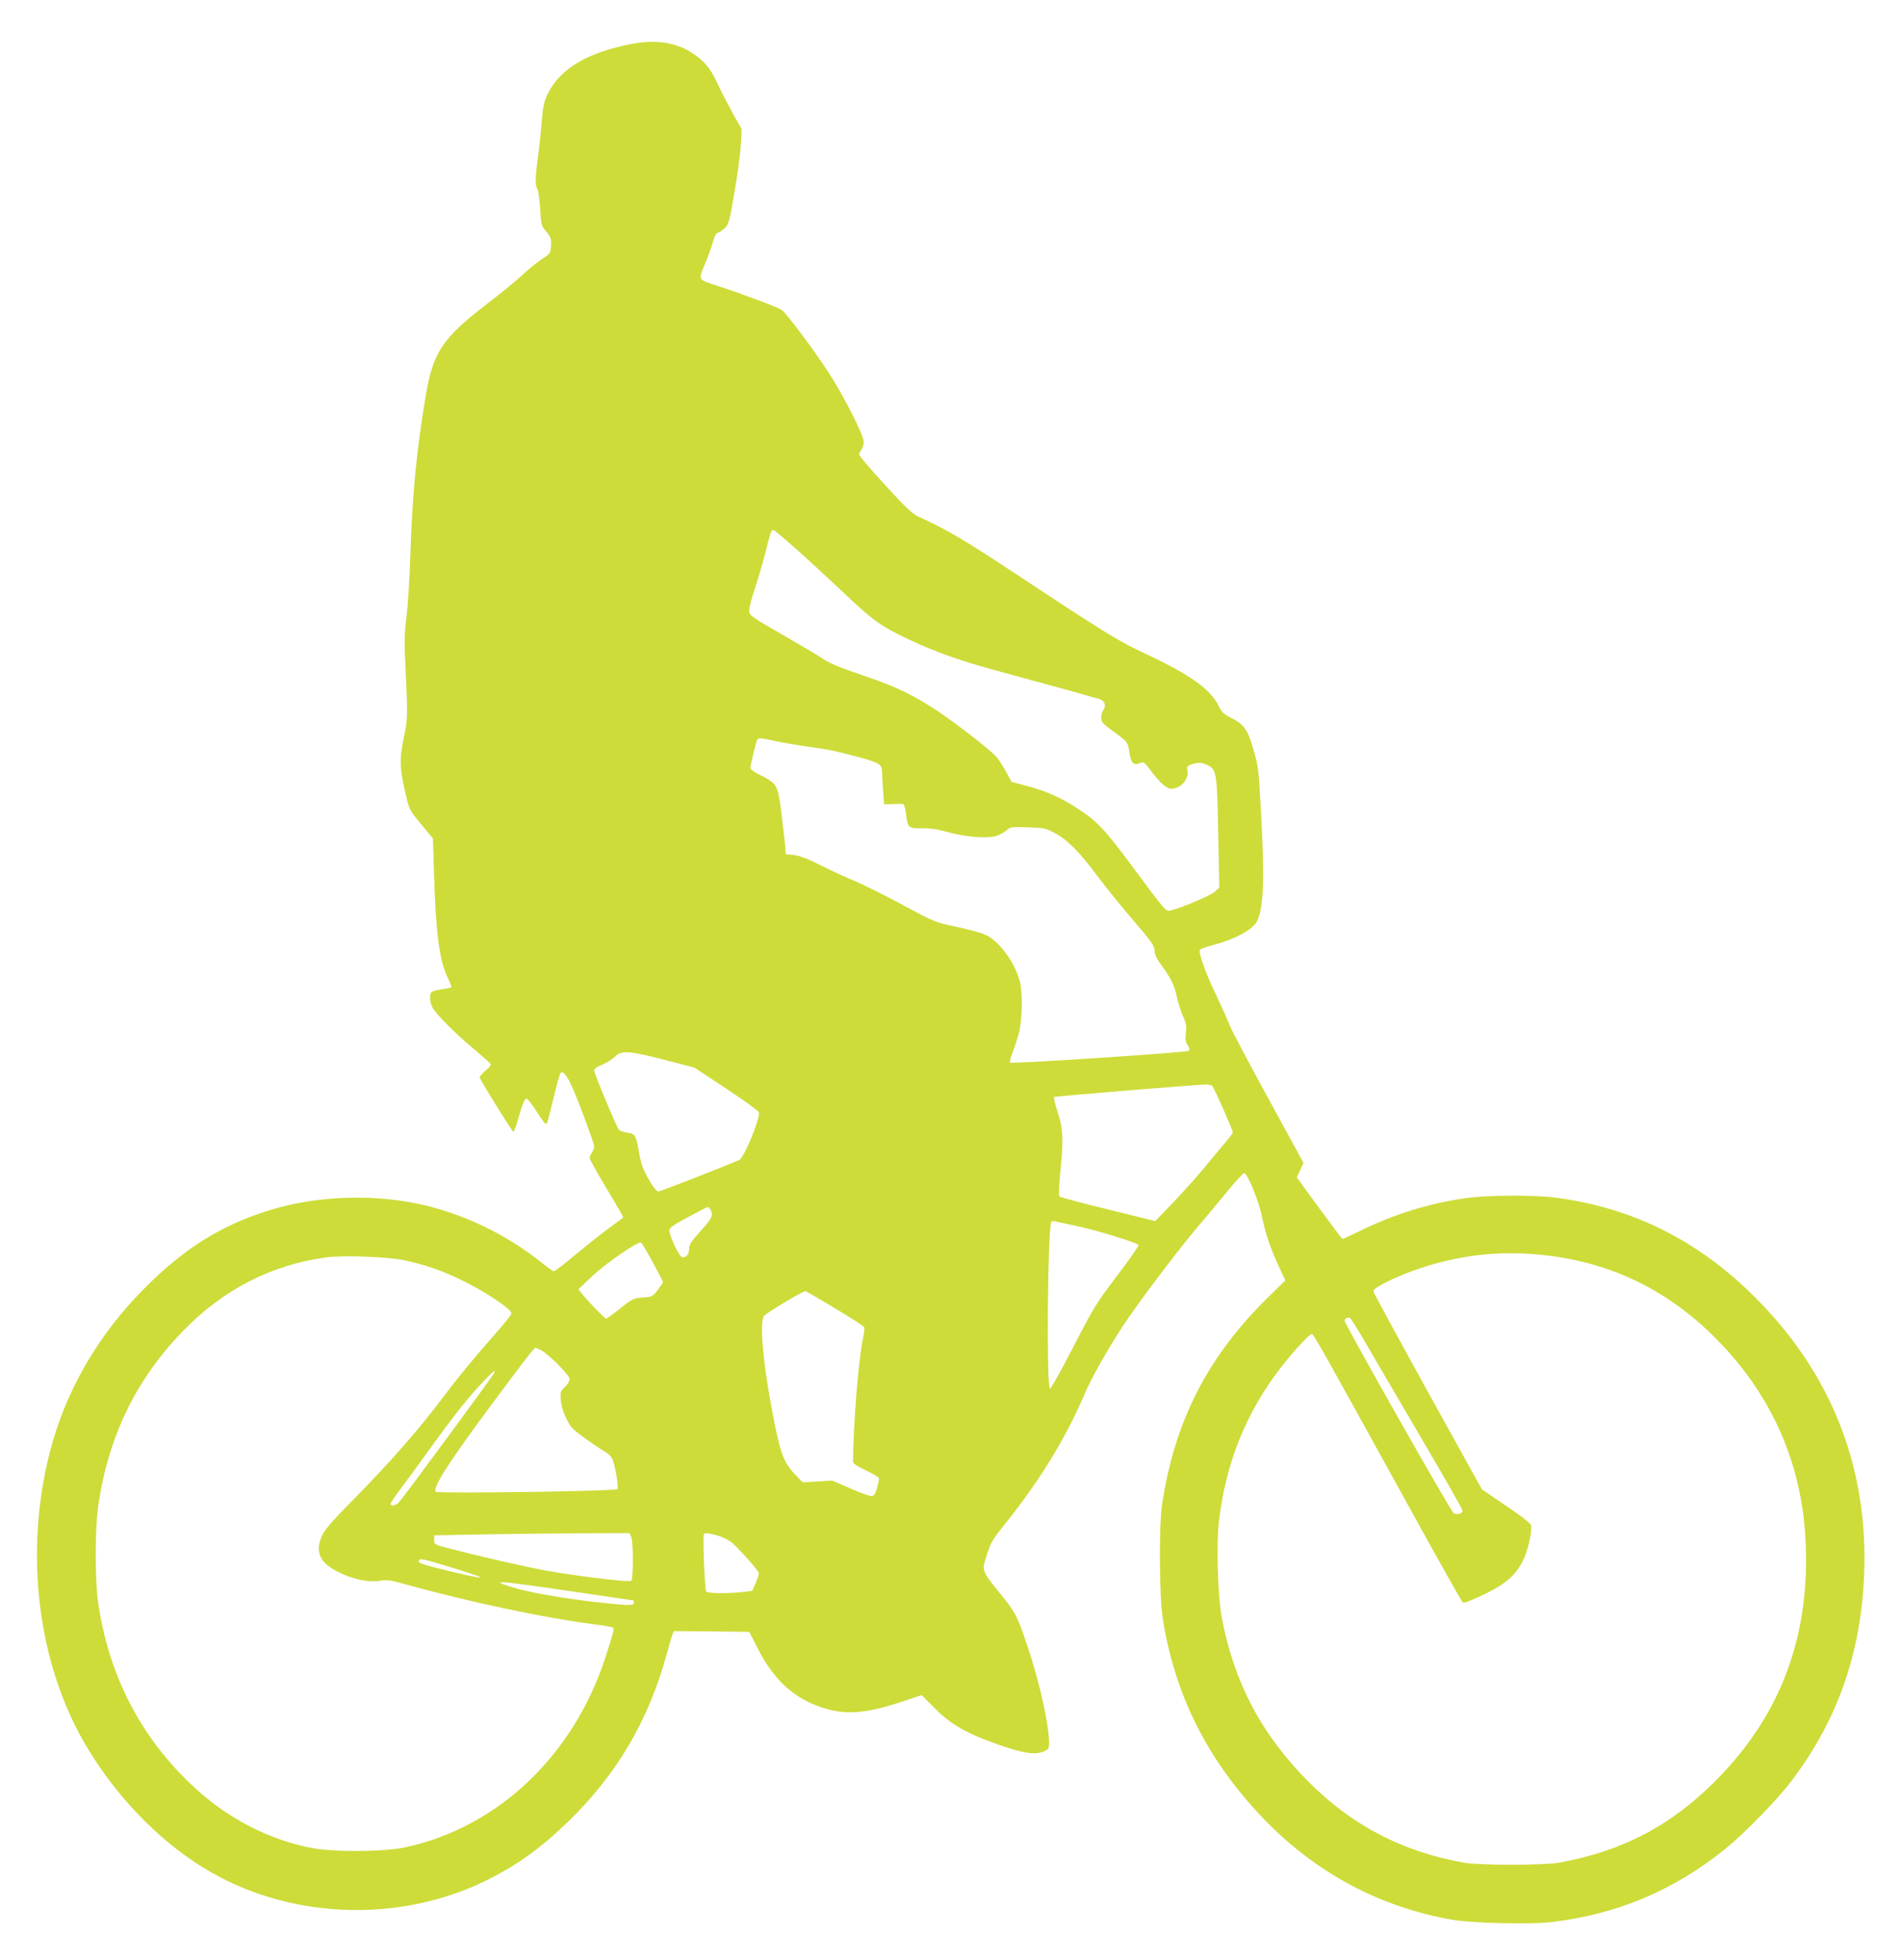 <?xml version="1.0" standalone="no"?>
<!DOCTYPE svg PUBLIC "-//W3C//DTD SVG 20010904//EN"
 "http://www.w3.org/TR/2001/REC-SVG-20010904/DTD/svg10.dtd">
<svg version="1.0" xmlns="http://www.w3.org/2000/svg"
 width="1242pt" height="1280pt" viewBox="0 0 1242 1280"
 preserveAspectRatio="xMidYMid meet">
<g transform="translate(0,1280) scale(0.1,-0.1)"
fill="#cddc39" stroke="none">
<path d="M4135 12515 c-297 -55 -481 -164 -561 -333 -21 -45 -29 -80 -36 -172
-5 -63 -16 -169 -25 -235 -19 -139 -19 -190 -4 -209 6 -7 14 -64 18 -126 6
-109 7 -113 40 -152 30 -37 34 -47 31 -92 -3 -50 -4 -51 -61 -89 -32 -21 -91
-69 -130 -106 -40 -37 -139 -118 -220 -180 -300 -230 -359 -319 -408 -610 -59
-354 -86 -629 -99 -1026 -5 -154 -16 -336 -25 -405 -12 -90 -15 -161 -11 -255
20 -411 20 -411 -8 -545 -29 -142 -27 -199 16 -378 21 -89 25 -96 99 -185 l76
-92 7 -226 c11 -383 35 -569 87 -677 17 -35 29 -66 26 -68 -3 -3 -30 -9 -61
-13 -31 -4 -62 -13 -68 -19 -16 -16 -12 -65 7 -102 21 -41 158 -178 275 -274
52 -44 98 -85 103 -92 5 -8 -7 -24 -33 -45 -22 -18 -39 -38 -38 -44 5 -20 213
-355 220 -355 4 0 17 33 28 73 31 106 44 140 57 144 6 2 37 -37 69 -87 37 -60
60 -87 64 -78 4 7 24 84 45 170 20 87 41 161 47 164 25 16 62 -51 138 -252 44
-115 80 -218 80 -229 0 -12 -7 -30 -15 -41 -8 -10 -15 -26 -15 -34 0 -8 43
-87 96 -175 53 -87 102 -172 110 -187 l14 -28 -95 -70 c-53 -39 -152 -118
-221 -175 -68 -58 -130 -105 -137 -105 -7 0 -43 26 -82 57 -226 182 -515 321
-795 381 -326 70 -702 52 -1009 -49 -297 -97 -527 -242 -774 -487 -316 -313
-534 -689 -636 -1101 -162 -648 -74 -1361 235 -1889 191 -328 470 -620 767
-804 547 -340 1276 -372 1859 -83 198 99 351 209 531 384 314 305 520 655 638
1081 17 63 35 125 40 138 l9 22 246 -2 247 -3 51 -101 c111 -220 249 -343 450
-401 142 -41 269 -29 502 48 l122 41 89 -89 c106 -106 212 -165 423 -238 158
-54 228 -64 283 -42 34 15 37 19 37 58 0 119 -61 393 -140 629 -65 195 -77
219 -175 340 -128 159 -125 151 -91 258 25 78 39 102 108 188 236 293 406 570
533 868 46 106 149 289 253 446 95 144 338 467 471 625 56 66 147 175 203 243
55 67 106 122 113 122 20 0 95 -181 115 -281 24 -116 55 -208 110 -327 l43
-92 -124 -122 c-388 -385 -600 -802 -681 -1343 -21 -141 -18 -600 5 -745 79
-499 293 -924 655 -1302 343 -357 764 -582 1242 -664 128 -21 494 -30 631 -15
432 49 805 205 1144 478 125 101 337 318 432 443 291 384 443 800 473 1293 43
720 -196 1352 -705 1862 -376 377 -807 592 -1315 656 -141 18 -442 16 -585 -5
-236 -34 -458 -103 -682 -212 -62 -30 -115 -54 -117 -54 -2 0 -70 90 -151 201
l-147 201 22 48 22 47 -229 419 c-126 230 -240 446 -253 479 -13 33 -51 119
-85 190 -75 156 -123 291 -109 305 5 5 43 18 84 29 139 36 259 100 287 154 44
87 52 267 28 700 -17 313 -17 310 -56 442 -33 114 -61 150 -146 191 -42 21
-56 35 -74 72 -54 112 -185 206 -489 348 -163 76 -267 140 -825 509 -351 232
-450 291 -650 383 -40 19 -84 61 -217 207 -93 101 -168 189 -168 197 0 7 7 22
15 32 8 11 15 34 15 52 0 43 -137 312 -236 462 -100 152 -271 379 -299 398
-27 18 -239 98 -408 154 -147 48 -140 34 -88 160 17 41 38 101 47 133 9 35 21
57 30 57 7 0 27 12 44 28 28 26 32 37 65 232 20 113 39 253 42 311 l6 106 -56
99 c-30 55 -76 143 -101 197 -34 73 -58 109 -97 147 -115 110 -269 149 -454
115z m1088 -3321 c89 -81 227 -208 307 -284 170 -161 224 -199 391 -279 186
-89 369 -153 645 -226 201 -54 528 -144 617 -171 30 -9 41 -42 23 -69 -19 -29
-21 -66 -3 -86 6 -9 44 -39 84 -67 77 -57 78 -58 88 -125 10 -68 26 -85 64
-71 29 12 31 11 71 -42 63 -83 107 -124 136 -124 64 0 119 61 108 118 -5 26
-3 31 27 41 43 15 65 14 105 -5 58 -28 62 -54 69 -449 l7 -350 -29 -27 c-25
-24 -213 -104 -286 -122 -35 -8 -26 -19 -255 289 -185 249 -229 294 -360 379
-104 68 -202 111 -322 143 l-105 28 -38 70 c-21 38 -48 80 -60 93 -45 49 -256
213 -378 295 -161 107 -274 162 -474 230 -191 65 -242 87 -299 127 -24 16
-138 83 -252 149 -192 110 -209 122 -212 149 -2 16 15 83 37 148 22 66 54 175
71 244 34 133 36 140 51 140 5 0 82 -66 172 -146z m-158 -1233 c50 -11 144
-27 210 -36 132 -18 203 -33 345 -72 126 -35 140 -45 140 -97 0 -22 3 -78 7
-124 l6 -84 56 2 c31 1 61 2 67 1 7 0 15 -26 19 -58 12 -99 16 -103 104 -101
54 1 102 -6 166 -24 122 -35 277 -46 330 -23 22 9 50 25 62 37 20 18 31 20
135 16 106 -3 117 -6 175 -37 84 -45 161 -122 280 -282 55 -74 157 -200 226
-280 137 -160 147 -175 147 -215 0 -16 16 -48 38 -78 64 -86 92 -141 106 -212
8 -38 26 -95 40 -127 22 -48 25 -67 20 -111 -5 -41 -3 -59 11 -80 11 -17 14
-31 8 -37 -11 -11 -1159 -87 -1168 -77 -4 4 5 36 19 71 14 36 33 96 42 133 19
82 22 248 5 319 -31 128 -137 274 -230 313 -27 12 -111 35 -188 51 -137 29
-140 30 -348 142 -115 62 -255 132 -310 155 -55 22 -156 69 -224 103 -88 45
-140 64 -177 68 l-53 6 -5 66 c-4 36 -15 133 -25 214 -22 172 -27 181 -136
236 -36 17 -65 38 -65 46 0 19 37 172 45 185 8 14 17 13 120 -9z m-726 -2081
l196 -51 207 -137 c114 -75 210 -145 213 -154 12 -36 -96 -298 -128 -312 -118
-51 -516 -206 -528 -206 -11 0 -34 29 -62 78 -35 60 -49 97 -62 165 -23 129
-26 133 -78 141 -25 4 -50 13 -56 20 -16 19 -161 367 -161 386 0 12 18 25 54
39 29 12 66 36 82 52 40 42 90 39 323 -21z m3578 -172 c15 -19 133 -286 133
-301 0 -7 -26 -41 -57 -77 -31 -36 -89 -105 -129 -155 -40 -49 -129 -148 -196
-219 l-124 -129 -308 76 c-169 41 -312 79 -318 85 -6 6 -3 68 7 173 21 198 16
278 -21 386 -15 46 -24 86 -21 90 6 5 866 76 993 82 17 0 36 -5 41 -11z
m-3277 -807 c19 -36 10 -56 -65 -139 -62 -68 -75 -89 -75 -116 0 -37 -19 -60
-47 -54 -18 3 -81 135 -82 174 -1 17 23 34 122 87 67 36 125 66 129 66 4 1 12
-8 18 -18z m2385 -105 c122 -24 400 -110 410 -125 3 -5 -60 -94 -139 -199
-136 -179 -152 -204 -287 -466 -78 -152 -147 -275 -153 -273 -23 8 -15 1049 9
1087 4 6 14 9 23 6 10 -3 71 -16 137 -30z m-2763 -237 c37 -68 67 -127 68
-130 0 -3 -16 -26 -35 -51 -33 -44 -36 -46 -97 -50 -60 -4 -67 -7 -148 -71
-46 -37 -88 -67 -92 -67 -9 0 -123 118 -159 164 l-22 28 92 87 c87 82 294 225
316 218 6 -2 40 -59 77 -128z m5768 51 c479 -41 875 -233 1211 -587 334 -352
520 -779 548 -1259 37 -631 -154 -1153 -577 -1582 -298 -302 -616 -469 -1032
-544 -101 -18 -518 -18 -620 0 -401 71 -730 242 -1014 527 -306 306 -488 649
-567 1069 -27 140 -37 474 -20 627 45 390 180 724 416 1024 78 99 177 205 191
205 12 0 83 -128 641 -1140 183 -333 339 -609 345 -613 8 -6 60 14 140 53 146
71 209 127 258 231 28 60 55 179 48 218 -2 14 -55 56 -162 128 l-159 108 -354
639 c-194 352 -354 646 -355 655 -4 22 153 99 305 150 255 84 498 113 757 91z
m-7389 -39 c133 -29 237 -64 358 -122 160 -76 341 -195 341 -225 0 -8 -49 -69
-109 -137 -127 -143 -234 -272 -339 -412 -164 -218 -357 -437 -602 -684 -124
-126 -168 -177 -187 -218 -42 -92 -22 -159 65 -214 98 -62 232 -96 316 -80 40
7 65 4 154 -21 412 -115 912 -221 1236 -263 65 -8 122 -18 127 -21 12 -7 6
-30 -47 -194 -208 -642 -703 -1112 -1308 -1242 -137 -30 -461 -32 -606 -5
-289 55 -563 198 -791 415 -332 315 -534 706 -606 1172 -24 158 -24 499 0 660
68 448 247 815 551 1128 262 271 576 433 936 482 111 15 402 4 511 -19z m2811
-313 c103 -62 190 -118 192 -124 2 -6 -2 -40 -9 -75 -30 -143 -62 -548 -65
-802 0 -13 24 -29 85 -58 47 -22 85 -45 85 -52 0 -7 -6 -34 -13 -62 -10 -37
-18 -51 -34 -53 -11 -2 -73 20 -139 49 l-119 52 -97 -6 -96 -6 -52 54 c-78 83
-98 142 -155 452 -55 295 -74 537 -47 580 12 18 252 162 272 163 2 0 89 -50
192 -112z m3446 -193 c41 -72 205 -351 363 -621 159 -270 289 -498 289 -507 0
-20 -34 -31 -57 -18 -18 9 -713 1237 -713 1258 0 12 19 23 34 19 5 -1 42 -60
84 -131z m-5365 -81 c50 -26 187 -164 187 -189 0 -12 -14 -34 -31 -51 -29 -27
-31 -33 -27 -85 3 -37 15 -79 36 -121 28 -58 41 -71 129 -134 53 -38 111 -77
129 -86 17 -9 36 -30 43 -45 20 -50 42 -186 32 -196 -14 -14 -1172 -30 -1185
-17 -24 24 84 193 370 577 213 287 272 363 280 363 3 0 19 -7 37 -16z m-307
-150 c-6 -17 -586 -804 -619 -841 -21 -24 -57 -31 -57 -12 0 5 26 45 58 87 32
42 130 176 217 297 160 220 241 321 344 428 59 61 67 66 57 41z m896 -1071
c14 -33 14 -271 0 -285 -11 -11 -366 32 -562 68 -135 25 -424 91 -620 142
-104 27 -105 27 -105 57 l0 30 255 5 c140 3 427 7 638 8 l382 2 12 -27z m557
13 c29 -8 71 -27 92 -42 33 -23 161 -164 183 -201 3 -6 -4 -36 -18 -66 l-24
-54 -53 -7 c-107 -12 -240 -11 -248 3 -9 14 -23 359 -15 372 7 12 20 11 83 -5z
m-1743 -207 c266 -80 267 -92 0 -28 -180 44 -210 54 -201 70 10 15 23 12 201
-42z m794 -159 c222 -33 404 -60 406 -60 2 0 4 -7 4 -15 0 -19 -34 -19 -210 0
-239 26 -472 66 -580 100 -93 29 -100 33 -64 34 23 1 222 -26 444 -59z"/>
</g>
</svg>

